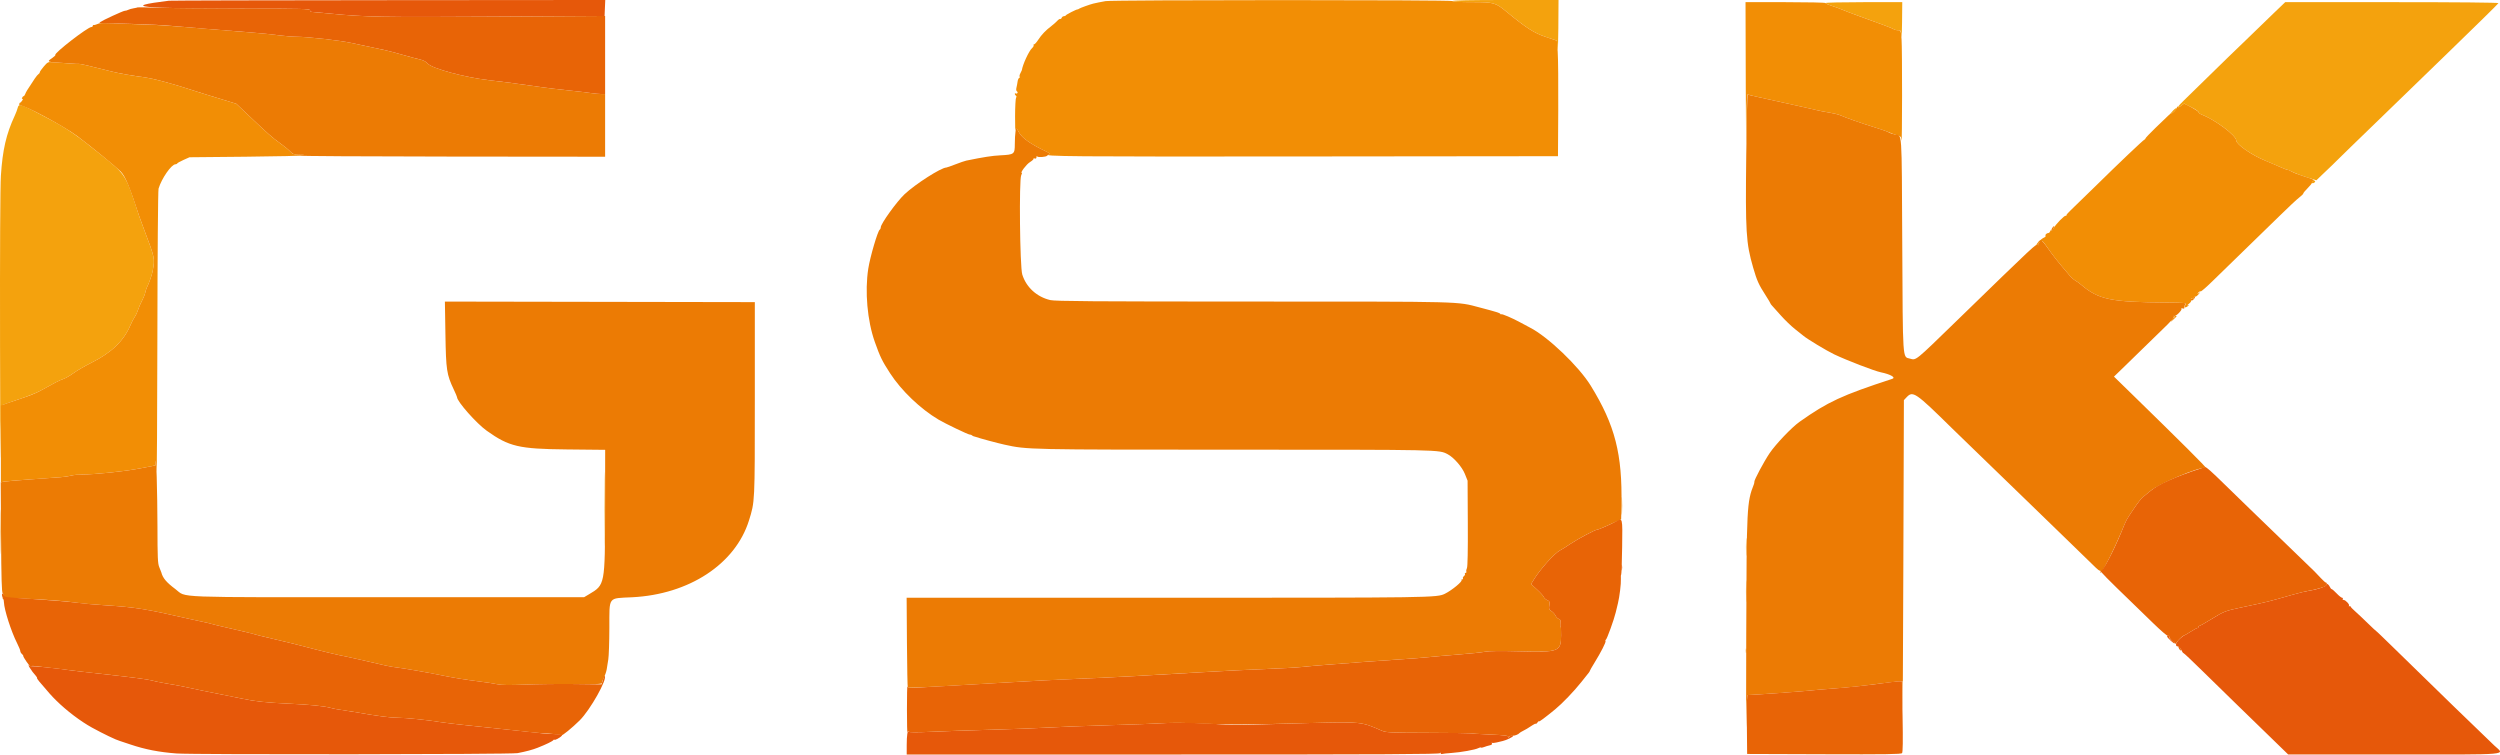 <?xml version="1.0" encoding="utf-8"?>
<!-- Generator: Adobe Illustrator 16.0.0, SVG Export Plug-In . SVG Version: 6.00 Build 0)  -->
<!DOCTYPE svg PUBLIC "-//W3C//DTD SVG 1.1//EN" "http://www.w3.org/Graphics/SVG/1.1/DTD/svg11.dtd">
<svg version="1.1" id="svg" xmlns="http://www.w3.org/2000/svg" xmlns:xlink="http://www.w3.org/1999/xlink" x="0px" y="0px"
	 width="385.462px" height="116.336px" viewBox="7.2 6.167 385.462 116.336" enable-background="new 7.2 6.167 385.462 116.336"
	 xml:space="preserve">
<g id="svgg">
	<path id="path0" fill="#F4A20D" d="M231.167,6.333c0,0.105,1.114,0.167,3.009,0.167c3.366,0,3.588,0.062,5.324,1.489
		c3.049,2.504,4.209,3.251,5.984,3.852l1.766,0.597l0.096,1.239c0.051,0.682,0.107-0.729,0.125-3.135l0.029-4.375h-8.167
		C234,6.167,231.167,6.224,231.167,6.333 M288.667,6.636c0,0.075,0.431,0.269,0.958,0.431s1.258,0.428,1.625,0.592
		c0.367,0.164,1.454,0.58,2.417,0.924c3.524,1.261,5.42,1.979,5.575,2.113c0.087,0.076,0.364,0.137,0.616,0.137
		c0.439,0,0.461,0.039,0.519,0.959c0.033,0.527,0.074-0.448,0.091-2.167L300.5,6.5h-5.917C291.329,6.5,288.667,6.561,288.667,6.636
		 M357.731,8.238c-0.998,0.957-2.973,2.869-4.389,4.25c-1.415,1.382-2.59,2.512-2.609,2.512c-0.021,0-1.346,1.294-2.944,2.875
		s-3.33,3.273-3.848,3.759c-0.988,0.929-1.275,1.457-0.469,0.859l0.475-0.35l1.109,0.548c0.61,0.301,1.11,0.636,1.11,0.745
		s0.206,0.277,0.458,0.374c2.116,0.813,5.375,3.254,5.375,4.027c0,0.587,2.407,2.257,4.455,3.09
		c0.804,0.327,1.856,0.777,2.341,1.001c0.484,0.223,0.961,0.405,1.062,0.405c0.099,0,0.453,0.149,0.786,0.33
		s1.304,0.549,2.156,0.818l1.549,0.489l0.893-0.86c0.49-0.473,1.18-1.131,1.534-1.463c0.353-0.331,0.829-0.8,1.058-1.041
		c0.23-0.241,1.092-1.085,1.917-1.875c0.825-0.791,2.665-2.572,4.089-3.959c2.365-2.305,5.156-5.01,11.089-10.749
		c3.874-3.747,7.4-7.213,7.497-7.37c0.058-0.093-6.416-0.153-16.393-0.153h-16.487L357.731,8.238 M9.926,22.805
		C9.869,23.05,9.666,23.587,9.474,24c-1.315,2.823-1.88,5.271-2.136,9.247C7.231,34.916,7.182,44.661,7.206,59.33
		c0.022,12.881,0.061,20.273,0.086,16.43c0.034-5.337,0.094-7.023,0.252-7.125c0.113-0.072,1.256-0.477,2.539-0.898
		c1.284-0.422,2.746-0.996,3.25-1.275c2.406-1.336,3.008-1.645,3.641-1.867c0.375-0.134,1.079-0.539,1.563-0.901
		c0.484-0.362,1.742-1.092,2.796-1.622c3.106-1.561,4.945-3.341,5.993-5.798c0.19-0.446,0.484-1.009,0.653-1.25
		c0.17-0.242,0.402-0.74,0.516-1.106c0.115-0.367,0.382-0.984,0.593-1.371c0.211-0.387,0.437-0.947,0.502-1.244
		c0.066-0.298,0.178-0.656,0.25-0.797c0.339-0.659,0.805-1.986,0.909-2.588c0.342-1.973,0.37-1.841-1.414-6.584
		c-0.294-0.779-0.595-1.604-0.67-1.833c-2.131-6.536-1.999-6.322-5.797-9.396c-3.876-3.138-5.161-4.023-8.158-5.624
		C10.383,22.169,10.097,22.069,9.926,22.805 M342.273,23.196c-0.264,0.268-0.45,0.515-0.417,0.549
		c0.104,0.104,1.006-0.744,0.948-0.895C342.775,22.772,342.535,22.927,342.273,23.196 M363.778,34.111
		c-0.203,0.203-0.115,0.38,0.139,0.283c0.137-0.053,0.25-0.163,0.25-0.245C364.167,33.974,363.937,33.952,363.778,34.111
		 M100.411,84.667c0,5.087,0.021,7.168,0.047,4.625c0.026-2.544,0.026-6.707,0-9.25C100.432,77.498,100.411,79.579,100.411,84.667"
		/>
	<path id="path1" fill="#F28E05" d="M177.667,6.338c-0.697,0.122-1.524,0.29-1.917,0.388c-0.538,0.135-2.026,0.672-2.167,0.782
		c-0.091,0.072-0.204,0.122-0.25,0.112c-0.14-0.031-1.746,0.789-1.805,0.922c-0.031,0.068-0.164,0.125-0.297,0.125
		s-0.284,0.112-0.337,0.249c-0.053,0.137-0.151,0.214-0.22,0.172c-0.068-0.042-0.276,0.09-0.462,0.293
		c-0.186,0.203-0.586,0.557-0.889,0.786c-0.872,0.659-1.544,1.36-2.037,2.125C167.034,12.681,166.75,13,166.654,13
		c-0.095,0-0.134,0.065-0.084,0.144c0.049,0.08-0.062,0.282-0.247,0.449c-0.48,0.434-1.442,2.517-1.573,3.407
		c-0.006,0.046-0.106,0.254-0.222,0.462c-0.116,0.208-0.169,0.445-0.118,0.527c0.051,0.082,0.015,0.175-0.078,0.206
		c-0.094,0.031-0.2,0.281-0.236,0.556c-0.036,0.274-0.115,0.697-0.177,0.939c-0.067,0.26-0.038,0.487,0.07,0.553
		c0.101,0.063,0.139,0.184,0.086,0.271c-0.054,0.087-0.168,0.115-0.253,0.062c-0.086-0.053-0.155-0.021-0.155,0.071
		s0.078,0.215,0.174,0.275c0.106,0.065,0.116,0.184,0.026,0.301c-0.082,0.107-0.152,1.394-0.157,2.86
		c-0.004,1.467,0.028,2.45,0.071,2.184c0.079-0.479,0.083-0.476,0.558,0.356c0.489,0.857,1.763,1.75,4.077,2.861
		c0.577,0.276,0.744,0.422,0.542,0.47c-1.393,0.336,3.272,0.376,39.084,0.338l39.375-0.042l0.042-7.167
		c0.023-3.941-0.014-7.949-0.083-8.905l-0.126-1.739l-1.766-0.598c-1.775-0.601-2.937-1.348-5.984-3.852
		c-1.736-1.427-1.958-1.489-5.324-1.489c-1.895,0-3.009-0.062-3.009-0.167C231.167,6.132,178.814,6.136,177.667,6.338
		 M276.373,19.792c0.021,7.31,0.061,10.494,0.085,7.074c0.024-3.419,0.103-6.182,0.171-6.139c0.069,0.043,1.063,0.28,2.207,0.527
		c1.145,0.248,2.493,0.546,2.997,0.664c0.504,0.117,1.817,0.408,2.917,0.646c1.1,0.238,2.262,0.504,2.583,0.59
		s1.146,0.247,1.834,0.357c0.687,0.111,1.476,0.299,1.75,0.419c0.955,0.418,3.344,1.257,5.25,1.845
		c1.054,0.325,2.104,0.688,2.333,0.808s0.731,0.302,1.115,0.404c0.642,0.172,0.704,0.237,0.764,0.808
		c0.113,1.075,0.124-14.142,0.012-15.587c-0.104-1.349-0.114-1.375-0.549-1.375c-0.243,0-0.513-0.061-0.6-0.137
		c-0.155-0.134-2.051-0.852-5.575-2.113c-0.963-0.344-2.05-0.76-2.417-0.924c-0.367-0.164-1.098-0.43-1.625-0.592
		s-0.958-0.356-0.958-0.431c0-0.075-2.774-0.136-6.167-0.136h-6.167L276.373,19.792 M13.958,16.414
		c-0.343,0.399-0.625,0.803-0.625,0.898c0,0.094-0.1,0.231-0.223,0.305c-0.189,0.113-0.698,0.84-1.727,2.466
		c-0.116,0.184-0.258,0.465-0.316,0.625C11.009,20.869,10.903,21,10.832,21s-0.174,0.116-0.229,0.259
		c-0.061,0.158-0.03,0.216,0.078,0.149c0.097-0.06,0.078,0.048-0.042,0.241C10.518,21.842,10.363,22,10.293,22
		c-0.069,0-0.126,0.117-0.126,0.26c0,0.143,0.056,0.226,0.125,0.184c0.393-0.237,6.794,3.185,8.853,4.733
		c2.237,1.682,5.837,4.62,6.659,5.434c0.696,0.689,1.364,2.298,2.861,6.889c0.075,0.229,0.376,1.054,0.67,1.833
		c1.784,4.743,1.756,4.611,1.414,6.584c-0.104,0.602-0.57,1.929-0.909,2.588c-0.072,0.141-0.184,0.499-0.25,0.797
		c-0.065,0.297-0.291,0.857-0.502,1.244c-0.211,0.387-0.478,1.004-0.593,1.371c-0.114,0.366-0.346,0.864-0.516,1.106
		c-0.169,0.241-0.463,0.804-0.653,1.25c-1.048,2.457-2.887,4.237-5.993,5.798c-1.054,0.53-2.312,1.26-2.796,1.622
		c-0.484,0.362-1.188,0.767-1.563,0.901c-0.635,0.223-1.279,0.553-3.641,1.868c-0.504,0.281-1.666,0.752-2.583,1.046
		c-0.917,0.295-2.06,0.682-2.542,0.859l-0.875,0.324v5.918v5.916l0.459-0.092c0.252-0.052,2.07-0.209,4.041-0.349
		c1.971-0.142,4.071-0.291,4.667-0.335c0.596-0.043,1.345-0.154,1.666-0.248c0.32-0.093,1.07-0.17,1.666-0.172
		c2.092-0.008,6.489-0.467,8.9-0.93l2.435-0.469l0.034-0.674c0.018-0.371,0.078,0.301,0.133,1.492
		c0.054,1.191,0.114-7.996,0.131-20.417c0.018-12.793,0.097-22.8,0.182-23.083c0.472-1.573,1.988-3.75,2.612-3.75
		c0.117,0,0.238-0.06,0.269-0.132c0.03-0.073,0.468-0.317,0.972-0.542l0.917-0.409l8.694-0.084c4.782-0.046,8.751-0.139,8.82-0.208
		C53.999,30.056,53.682,30,53.226,30c-0.71,0-0.901-0.074-1.32-0.513c-0.269-0.283-0.977-0.858-1.573-1.278
		c-1.11-0.783-1.749-1.349-4.892-4.328l-1.81-1.715l-2.19-0.67c-2.837-0.867-3.286-1.007-5.774-1.804
		c-2.291-0.733-5.046-1.453-6.084-1.589c-2.037-0.268-3.988-0.612-5.166-0.91c-3.727-0.943-4.836-1.201-5.074-1.179
		C19.2,16.027,19.046,16.029,19,16.018c-0.046-0.011-0.758-0.058-1.583-0.104s-1.8-0.116-2.167-0.155
		C14.634,15.693,14.536,15.743,13.958,16.414 M343.453,22.501c-0.312,0.244-0.447,0.278-0.509,0.125
		c-0.049-0.12-0.09-0.077-0.099,0.1c-0.011,0.269-0.681,0.962-0.92,0.952c-0.093-0.004-0.162,0.06-2.395,2.218
		C338.689,26.71,338,27.435,338,27.507c0,0.073-0.071,0.157-0.157,0.187c-0.205,0.073-3.961,3.643-7.656,7.278
		c-1.615,1.588-3.273,3.201-3.687,3.583c-0.412,0.382-0.729,0.757-0.704,0.832c0.025,0.076-0.016,0.1-0.092,0.053
		c-0.176-0.109-1.532,1.288-1.905,1.962c-0.158,0.285-0.293,0.403-0.304,0.265c-0.012-0.167-0.063-0.14-0.149,0.083
		c-0.07,0.183-0.196,0.334-0.278,0.336c-0.278,0.005-0.573,0.269-0.477,0.427c0.053,0.086-0.039,0.208-0.205,0.271
		c-0.465,0.178-1.424,1.16-1.133,1.16c0.136,0,0.213-0.034,0.171-0.076s0.085-0.207,0.282-0.366
		c0.403-0.327,0.253-0.467,1.734,1.613c0.38,0.532,1.073,1.418,1.543,1.968c0.469,0.55,1.059,1.247,1.31,1.549
		c0.251,0.302,0.646,0.653,0.874,0.782c0.229,0.128,0.62,0.406,0.868,0.618c2.744,2.335,4.618,2.729,13.267,2.782
		c2.396,0.015,3.023,0.064,2.921,0.228c-0.267,0.427-0.21,0.63,0.125,0.45c0.348-0.185,0.451-0.412,0.11-0.239
		c-0.114,0.058-0.005-0.054,0.242-0.249c0.293-0.23,0.414-0.447,0.347-0.623c-0.069-0.18-0.039-0.229,0.093-0.148
		c0.111,0.069,0.239,0.009,0.295-0.138c0.056-0.143,0.156-0.225,0.226-0.183c0.069,0.043,0.305-0.124,0.523-0.37
		c0.302-0.338,0.317-0.388,0.066-0.204c-0.308,0.227-0.316,0.223-0.106-0.044c0.125-0.16,0.291-0.251,0.369-0.202
		c0.079,0.048,0.961-0.722,1.96-1.711c1-0.988,3.18-3.11,4.843-4.714c1.664-1.604,4.093-3.967,5.397-5.25
		c1.305-1.284,2.653-2.544,2.997-2.8c0.343-0.257,0.623-0.536,0.623-0.619c0-0.084,0.3-0.449,0.667-0.812
		c0.367-0.363,0.667-0.737,0.667-0.831c0-0.095,0.117-0.237,0.26-0.317c0.188-0.106-0.166-0.276-1.292-0.621
		c-0.853-0.261-1.776-0.612-2.052-0.779s-0.591-0.304-0.703-0.304c-0.113,0-0.6-0.183-1.084-0.406
		c-0.484-0.224-1.537-0.674-2.341-1.001c-2.048-0.833-4.455-2.503-4.455-3.09c0-0.773-3.259-3.214-5.375-4.027
		c-0.252-0.097-0.458-0.265-0.458-0.374c0-0.153-1.962-1.269-2.231-1.269C343.904,22.167,343.687,22.317,343.453,22.501
		 M342.434,55.028c0.048,0.076,0.024,0.139-0.051,0.139s-0.239,0.168-0.364,0.375c-0.18,0.297-0.119,0.274,0.293-0.115
		c0.606-0.569,0.591-0.538,0.279-0.538C342.457,54.889,342.387,54.951,342.434,55.028 M257.232,84.167
		c0,1.237,0.025,1.743,0.058,1.125c0.032-0.619,0.032-1.632,0-2.25C257.258,82.423,257.232,82.93,257.232,84.167 M7.241,88.167
		c0,3.069,0.023,4.327,0.05,2.791c0.028-1.535,0.028-4.048,0-5.583C7.264,83.84,7.241,85.096,7.241,88.167 M276.398,90.5
		c0,1.236,0.026,1.744,0.059,1.125s0.032-1.631,0-2.25S276.398,89.264,276.398,90.5 M276.4,97.333c0,1.513,0.025,2.132,0.057,1.375
		c0.031-0.756,0.031-1.993,0-2.75C276.426,95.202,276.4,95.82,276.4,97.333 M276.372,106.5c0,0.32,0.034,0.452,0.076,0.292
		c0.042-0.161,0.042-0.423,0-0.584C276.406,106.048,276.372,106.18,276.372,106.5"/>
	<path id="path2" fill="#E6580A" d="M33.25,6.278C25.633,7.211,28.559,7.5,45.61,7.5C53.846,7.5,55,7.531,55,7.75
		c0,0.138,0.131,0.252,0.292,0.255c0.16,0.003,1.416,0.118,2.791,0.255c5.358,0.537,7.941,0.586,25.167,0.478l17.167-0.107
		l0.052-1.232l0.053-1.232L67.136,6.192C48.774,6.205,33.525,6.244,33.25,6.278 M257.212,93.667c0,0.412,0.033,0.581,0.072,0.375
		c0.04-0.207,0.04-0.544,0-0.75C257.245,93.085,257.212,93.254,257.212,93.667 M365.891,96.292c0.152,0.246-1.255,0.744-2.724,0.963
		c-0.413,0.062-1.5,0.327-2.417,0.589c-3.957,1.131-3.815,1.096-8,1.986c-2.434,0.518-2.666,0.607-4.553,1.773
		c-0.946,0.584-1.79,1.063-1.875,1.063c-0.086,0-0.155,0.075-0.155,0.166c0,0.092-0.074,0.167-0.164,0.167s-0.574,0.264-1.075,0.583
		c-0.502,0.321-0.955,0.584-1.008,0.584c-0.052,0-0.34,0.222-0.639,0.494c-0.608,0.553-0.768,1.172-0.301,1.172
		c0.167,0,0.396,0.226,0.531,0.524c0.131,0.287,0.289,0.519,0.352,0.512c0.062-0.006,1.306,1.165,2.766,2.602
		c1.459,1.438,3.854,3.775,5.318,5.196c1.466,1.42,3.879,3.765,5.361,5.208l2.698,2.625h16.33c18.487,0,17.053,0.128,15.455-1.376
		c-1.647-1.55-9.871-9.535-15.745-15.287c-1.354-1.327-2.464-2.387-2.464-2.356c0,0.031-0.605-0.533-1.345-1.254
		c-0.741-0.721-1.623-1.553-1.961-1.849c-0.339-0.296-0.622-0.597-0.63-0.667s-0.101-0.104-0.205-0.072
		c-0.106,0.03-0.136,0-0.065-0.07c0.16-0.16-0.524-0.901-0.833-0.901c-0.126,0-0.184-0.075-0.127-0.167
		c0.056-0.092,0.012-0.167-0.1-0.167s-0.487-0.3-0.836-0.666C367.132,97.3,366.786,97,366.713,97c-0.074,0-0.208-0.164-0.298-0.363
		c-0.091-0.201-0.27-0.398-0.397-0.439C365.891,96.156,365.834,96.199,365.891,96.292 M341.333,104.307
		c0,0.076,0.263,0.379,0.584,0.67c0.321,0.293,0.583,0.463,0.583,0.381c0-0.084-0.187-0.275-0.417-0.426
		c-0.229-0.15-0.416-0.384-0.416-0.519c0-0.136-0.075-0.246-0.167-0.246S341.333,104.23,341.333,104.307 M11.761,109.083
		c0.378,0.592,0.56,0.835,0.933,1.248c0.153,0.17,0.25,0.336,0.215,0.371c-0.034,0.034,0.125,0.284,0.354,0.555
		c1.477,1.746,1.902,2.224,2.589,2.901c1.614,1.595,3.77,3.229,5.546,4.203c1.739,0.955,3.736,1.912,4.269,2.048
		c0.045,0.011,0.795,0.261,1.666,0.554c2.242,0.756,4.389,1.174,7.084,1.378c2.57,0.196,51.553,0.147,52.583-0.052
		c1.347-0.262,2.299-0.516,3.083-0.825c1.356-0.534,2.325-1.008,2.456-1.2c0.067-0.1,0.124-0.121,0.125-0.051
		c0.003,0.17,0.888-0.291,1.139-0.593c0.166-0.2,0.008-0.241-1.012-0.265c-0.664-0.016-1.508-0.064-1.874-0.109
		c-0.367-0.044-0.967-0.111-1.334-0.148c-0.621-0.064-1.939-0.203-5.688-0.602c-0.836-0.088-2.936-0.311-4.666-0.492
		s-3.596-0.406-4.146-0.5c-1.898-0.32-5.337-0.672-6.583-0.673c-1.153-0.001-3.052-0.254-6.667-0.886
		c-0.779-0.135-1.791-0.295-2.25-0.355c-0.458-0.059-1.058-0.176-1.333-0.26c-0.923-0.28-3.31-0.525-6.5-0.668
		c-3.395-0.152-5.287-0.354-7.158-0.762c-0.647-0.139-2.113-0.438-3.259-0.66c-1.145-0.223-2.421-0.479-2.833-0.568
		c-2.968-0.648-3.956-0.846-5.5-1.095c-0.963-0.156-2.088-0.388-2.5-0.515c-0.413-0.127-3.187-0.496-6.167-0.822
		c-2.979-0.325-5.866-0.658-6.416-0.741c-2.059-0.31-5.784-0.688-5.875-0.597c-0.052,0.052-0.208,0.002-0.347-0.112
		C11.525,108.652,11.547,108.748,11.761,109.083 M186.417,117.68c-1.009,0.066-4.796,0.207-8.417,0.311s-7.746,0.264-9.167,0.355
		s-5.283,0.24-8.583,0.329s-7.534,0.234-9.41,0.322c-2.376,0.11-3.443,0.106-3.518-0.017c-0.187-0.301-0.317,0.541-0.32,2.062
		L147,122.5h41.069c32.701,0,41.087-0.042,41.154-0.208c0.064-0.157,0.088-0.16,0.098-0.006c0.007,0.112,0.106,0.171,0.222,0.132
		c0.114-0.039,0.771-0.109,1.458-0.156c1.449-0.098,3.678-0.5,4.139-0.746c0.174-0.094,0.355-0.133,0.401-0.086
		c0.046,0.045,0.262,0.01,0.479-0.078c0.219-0.09,0.606-0.207,0.862-0.262c0.304-0.064,0.425-0.171,0.349-0.303
		c-0.064-0.112-0.063-0.156,0.002-0.098c0.064,0.058,0.396,0.037,0.734-0.047c0.34-0.084,0.766-0.186,0.95-0.227
		c0.563-0.127,1.583-0.625,1.583-0.775c0-0.209-0.383-0.094-0.637,0.192c-0.121,0.138-0.178,0.162-0.123,0.054
		c0.146-0.295-0.252-0.355-3.073-0.478c-1.421-0.062-2.628-0.138-2.683-0.171c-0.053-0.031-3.008-0.067-6.566-0.079
		c-6.113-0.021-6.512-0.04-7.234-0.36c-3.076-1.357-3.095-1.359-11.151-1.15c-3.822,0.101-8.081,0.225-9.466,0.276
		c-1.384,0.052-3.297,0.019-4.25-0.073C192.906,117.618,188.602,117.535,186.417,117.68"/>
	<path id="path3" fill="#EC7B04" d="M22.5,9.769c-0.137,0.05-0.363,0.134-0.5,0.187c-0.137,0.053-0.306,0.085-0.375,0.07
		c-0.069-0.014-0.125,0.049-0.125,0.141c0,0.091-0.094,0.166-0.208,0.166c-0.557-0.002-5.797,4.051-5.553,4.295
		c0.051,0.051-0.175,0.275-0.503,0.497c-0.876,0.596-0.874,0.597,2.014,0.772c0.917,0.055,1.704,0.11,1.75,0.121
		c0.046,0.011,0.2,0.009,0.343-0.004c0.238-0.022,1.347,0.236,5.074,1.179c1.178,0.298,3.129,0.642,5.166,0.91
		c1.038,0.136,3.793,0.856,6.084,1.589c2.488,0.797,2.937,0.937,5.774,1.804l2.19,0.67l1.81,1.715
		c3.143,2.979,3.782,3.545,4.892,4.328c0.596,0.42,1.304,0.995,1.573,1.278c0.412,0.431,0.624,0.517,1.334,0.537l0.843,0.023
		l-0.666,0.12c-0.367,0.065,10.077,0.13,23.208,0.143l23.875,0.023V25.5v-4.833h-0.58c-0.319,0-1.088-0.075-1.709-0.165
		c-0.62-0.091-2.215-0.278-3.544-0.417c-1.33-0.138-3.13-0.354-4-0.481c-3.577-0.52-5.557-0.784-8.175-1.087
		c-3.657-0.425-8.67-1.785-9.325-2.531c-0.265-0.302-0.69-0.535-1.167-0.639c-0.413-0.09-1.65-0.421-2.75-0.736
		c-1.1-0.314-2.263-0.624-2.583-0.687c-0.893-0.177-4.119-0.869-5.335-1.144c-1.646-0.373-6.712-0.944-8.415-0.949
		c-0.642-0.002-1.917-0.108-2.834-0.236c-0.916-0.128-2.791-0.318-4.166-0.422s-4.225-0.335-6.334-0.514
		c-6.894-0.585-7.8-0.648-10.666-0.736c-1.559-0.048-3.584-0.123-4.5-0.166C23.5,9.714,22.637,9.72,22.5,9.769 M276.445,30.049
		c-0.139,11.951-0.039,13.559,1.062,17.368c0.584,2.023,0.856,2.627,1.933,4.297c0.399,0.621,0.728,1.17,0.728,1.22
		c0,0.049,0.093,0.188,0.208,0.307c0.115,0.12,0.732,0.811,1.375,1.535c0.643,0.725,1.645,1.69,2.229,2.146
		c0.584,0.455,1.146,0.903,1.25,0.995c0.541,0.477,3.601,2.326,4.771,2.883c1.994,0.948,6.193,2.563,7.21,2.773
		c1.48,0.305,2.352,0.809,1.746,1.007c-7.782,2.541-9.923,3.533-14.289,6.621c-1.208,0.854-3.678,3.443-4.628,4.852
		c-0.869,1.285-2.398,4.158-2.348,4.403c0.016,0.069-0.017,0.239-0.07,0.377c-1.088,2.765-1.122,3.444-1.178,23.165
		c-0.029,9.947-0.026,16.117,0.005,13.71c0.044-3.325,0.106-4.375,0.263-4.377c0.78-0.011,8.005-0.526,9.289-0.664
		c0.871-0.093,2.559-0.239,3.75-0.326c2.412-0.175,4.432-0.389,7.167-0.758c1.008-0.136,2.227-0.285,2.708-0.33l0.875-0.082
		l0.04,3.956c0.023,2.176,0.079-7.568,0.125-21.654l0.085-25.613l0.404-0.43c0.984-1.049,1.353-0.798,7.068,4.821
		c0.841,0.826,3.2,3.112,5.245,5.084c2.045,1.97,4.716,4.558,5.938,5.748c1.22,1.192,4.082,3.967,6.359,6.167
		c2.278,2.2,4.344,4.206,4.588,4.458c0.246,0.252,0.534,0.459,0.641,0.459c0.109,0,0.14,0.089,0.067,0.208
		c-0.1,0.166-0.072,0.166,0.131,0.002c0.334-0.27,2.099-3.801,3.063-6.127c0.876-2.113,0.713-1.811,1.983-3.697
		c0.544-0.809,1.142-1.58,1.33-1.714c0.188-0.134,0.718-0.567,1.178-0.962c1.34-1.146,7.386-3.693,8.544-3.598
		c0.185,0.015-3.781-3.939-11.51-11.473l-2.638-2.571l1.714-1.66c0.941-0.912,2.169-2.109,2.727-2.659
		c0.557-0.55,1.761-1.72,2.674-2.601c1.913-1.844,2.258-2.24,2.104-2.412c-0.062-0.068-0.029-0.078,0.07-0.021
		c0.23,0.132,1.285-0.939,1.113-1.129c-0.071-0.077,0.003-0.093,0.163-0.036c0.161,0.058,0.292,0.032,0.292-0.057
		c0-0.319,0.031-0.414,0.201-0.619c0.137-0.166-0.46-0.213-2.89-0.228c-8.659-0.053-10.531-0.446-13.276-2.782
		c-0.248-0.212-0.64-0.49-0.868-0.618c-0.229-0.129-0.623-0.48-0.874-0.782c-0.251-0.302-0.841-0.999-1.31-1.549
		c-0.47-0.55-1.163-1.436-1.543-1.968c-1.432-2.01-1.53-2.1-1.885-1.713c-0.082,0.089-0.036,0.101,0.111,0.029
		c0.154-0.076,0.139-0.032-0.039,0.115c-0.159,0.13-0.234,0.298-0.167,0.372c0.067,0.075,0.035,0.086-0.071,0.025
		c-0.299-0.171-0.178-0.285-12.473,11.663c-6.593,6.406-6.237,6.119-7.252,5.851c-1.132-0.298-1.072,0.604-1.165-17.671
		c-0.092-18.181,0.013-16.668-1.167-16.892c-0.321-0.061-0.733-0.206-0.916-0.323c-0.184-0.116-1.196-0.476-2.25-0.799
		c-1.897-0.582-4.284-1.419-5.25-1.842c-0.274-0.12-1.063-0.308-1.75-0.419c-0.688-0.11-1.513-0.271-1.834-0.357
		s-1.483-0.352-2.583-0.59c-1.1-0.238-2.413-0.529-2.917-0.646c-0.504-0.118-1.853-0.416-2.997-0.664
		c-1.145-0.247-2.126-0.477-2.182-0.512C276.6,20.708,276.506,24.896,276.445,30.049 M163.775,26.451
		c-0.058,0.348-0.105,1.211-0.106,1.918c-0.003,1.578-0.078,1.637-2.236,1.747c-1.276,0.065-2.569,0.267-5.256,0.818
		c-0.223,0.046-0.973,0.304-1.667,0.574c-0.693,0.27-1.323,0.491-1.401,0.491c-0.797,0.005-4.771,2.545-6.445,4.12
		C145.462,37.25,143,40.673,143,41.212c0,0.148-0.072,0.313-0.16,0.367c-0.306,0.19-1.481,4.186-1.764,6.004
		c-0.55,3.526-0.148,8.04,1.004,11.295c0.817,2.307,1.12,2.929,2.358,4.839c1.739,2.684,4.681,5.497,7.479,7.154
		c1.016,0.602,4.544,2.296,4.782,2.296c0.135,0,0.302,0.056,0.37,0.125c0.069,0.067,0.175,0.131,0.237,0.14
		c0.061,0.008,0.223,0.055,0.361,0.105c0.557,0.205,3.324,0.951,4.418,1.191c3.507,0.771,3.502,0.771,35.577,0.773
		c31.869,0.003,31.396-0.007,32.757,0.707c0.929,0.486,2.211,1.955,2.636,3.016l0.424,1.057l0.035,6.574
		c0.023,4.188-0.025,6.692-0.133,6.9c-0.093,0.18-0.136,0.422-0.095,0.536s-0.011,0.208-0.115,0.208s-0.149,0.066-0.099,0.148
		c0.05,0.08-0.021,0.24-0.155,0.352c-0.136,0.111-0.206,0.271-0.155,0.352c0.051,0.082,0,0.148-0.113,0.148
		c-0.112,0-0.158,0.045-0.104,0.102c0.196,0.195-1.456,1.563-2.545,2.106c-1.236,0.618-1.751,0.625-42.695,0.625h-40.316
		l0.047,6.903c0.026,3.797,0.085,6.934,0.131,6.972c0.088,0.071,6.961-0.295,16.083-0.858c3.025-0.187,7.6-0.42,10.167-0.519
		c4.392-0.169,10.863-0.515,20.25-1.081c2.245-0.137,6.07-0.324,8.5-0.418c2.429-0.094,5.054-0.243,5.833-0.331
		c0.779-0.089,2.504-0.241,3.833-0.34s3.842-0.291,5.584-0.429c1.741-0.137,4.329-0.318,5.75-0.403s3.296-0.231,4.166-0.325
		c0.871-0.095,3.009-0.281,4.75-0.417c1.742-0.135,3.579-0.327,4.084-0.427c0.615-0.122,2.356-0.145,5.295-0.066
		c6.142,0.16,6.412,0.057,6.44-2.479c0.009-0.723-0.028-1.34-0.082-1.373c-0.055-0.033-0.065-0.282-0.026-0.553
		c0.056-0.377-0.003-0.514-0.252-0.592c-0.179-0.058-0.408-0.285-0.509-0.509c-0.102-0.224-0.381-0.532-0.619-0.688
		c-0.378-0.248-0.421-0.364-0.332-0.896c0.092-0.541,0.055-0.632-0.327-0.806c-0.237-0.108-0.478-0.328-0.532-0.489
		c-0.058-0.161-0.52-0.674-1.029-1.138l-0.924-0.846l0.399-0.654c1.017-1.666,3.233-4.133,4.106-4.569
		c0.261-0.132,0.938-0.554,1.504-0.94c1.13-0.77,3.871-2.229,4.188-2.229c0.109,0,0.705-0.233,1.324-0.519s1.404-0.642,1.746-0.791
		l0.621-0.273l0.042-2.167c0.153-7.912-0.982-12.345-4.728-18.438c-1.845-3-6.627-7.572-9.39-8.974
		c-0.366-0.186-1.041-0.546-1.5-0.801c-1.14-0.632-2.916-1.387-2.919-1.24c-0.001,0.066-0.059,0.044-0.125-0.05
		c-0.126-0.174-0.502-0.292-3.206-1.006c-3.567-0.943-2.056-0.903-34.914-0.909c-24.606-0.004-30.513-0.046-31.277-0.226
		c-2.08-0.488-3.71-1.975-4.323-3.943c-0.371-1.194-0.511-14.659-0.159-15.317c0.102-0.19,0.14-0.346,0.085-0.346
		c-0.293,0,0.708-1.328,1.258-1.668c0.353-0.219,0.606-0.457,0.561-0.529c-0.045-0.073,0.035-0.088,0.177-0.033
		c0.175,0.067,0.263-0.001,0.272-0.21c0.007-0.17,0.049-0.224,0.092-0.118c0.082,0.201,1.406,0.11,1.562-0.108
		c0.045-0.065,0.195-0.157,0.333-0.207c0.162-0.058-0.043-0.228-0.584-0.483c-2.243-1.059-3.587-1.996-4.067-2.837l-0.47-0.822
		L163.775,26.451 M323.671,41.244c-0.111,0.135-0.174,0.331-0.139,0.436s0.152-0.005,0.262-0.244
		C324.017,40.947,323.974,40.88,323.671,41.244 M345.438,52.087c-0.057,0.147-0.179,0.221-0.271,0.164S345,52.226,345,52.323
		c0,0.098,0.066,0.177,0.146,0.177c0.197,0,0.591-0.486,0.482-0.595C345.58,51.858,345.495,51.939,345.438,52.087 M75.878,57.708
		c0.09,5.535,0.188,6.187,1.29,8.519c0.274,0.58,0.499,1.108,0.499,1.174c0,0.664,2.995,4.052,4.583,5.182
		c3.441,2.451,4.956,2.805,12.296,2.88l5.962,0.062l-0.014,9.279c-0.018,11.615,0,11.524-2.494,13.002l-0.75,0.445H67
		c-34.025,0-30.917,0.119-32.75-1.249c-1.391-1.038-1.953-1.705-2.177-2.584c-0.023-0.092-0.165-0.454-0.315-0.804
		c-0.234-0.547-0.274-1.445-0.281-6.334c-0.008-4.969-0.203-11.914-0.282-10.021l-0.028,0.674L28.732,78.4
		c-2.411,0.463-6.808,0.922-8.9,0.93c-0.596,0.002-1.346,0.079-1.666,0.172c-0.321,0.094-1.07,0.205-1.666,0.248
		c-0.596,0.044-2.696,0.193-4.667,0.335c-1.971,0.14-3.795,0.3-4.054,0.351l-0.471,0.096l0.055,8.49
		c0.04,6.363,0.104,8.521,0.253,8.615c0.123,0.074,0.145,0.211,0.057,0.352c-0.078,0.127-0.101,0.339-0.051,0.469
		c0.071,0.186,0.12,0.191,0.221,0.027c0.153-0.248,8.287,0.188,10.992,0.588c0.87,0.128,2.949,0.318,4.621,0.424
		c4.552,0.285,6.372,0.579,12.877,2.082c0.963,0.222,2.013,0.451,2.334,0.51c0.32,0.059,0.808,0.176,1.083,0.262
		s1.85,0.463,3.5,0.836c1.649,0.373,3.056,0.715,3.125,0.756c0.069,0.043,1.381,0.369,2.917,0.725
		c1.535,0.355,3.391,0.807,4.125,1.001c3.214,0.854,6.004,1.528,7.25,1.752c0.32,0.058,1.333,0.283,2.25,0.5
		c3.709,0.879,4.539,1.056,5.416,1.156c1.029,0.116,4.969,0.803,6.75,1.175c1.931,0.404,3.889,0.727,6,0.986
		c1.1,0.137,2.375,0.332,2.834,0.436c0.586,0.133,1.846,0.146,4.25,0.051c1.879-0.076,5.31-0.115,7.625-0.088
		c3.444,0.043,4.208,0.012,4.208-0.173c0-0.124,0.148-0.515,0.329-0.87c0.181-0.354,0.369-0.914,0.419-1.242
		c0.05-0.33,0.159-1.013,0.243-1.517c0.083-0.504,0.157-2.687,0.163-4.849c0.016-4.939-0.277-4.543,3.503-4.73
		c8.788-0.434,15.929-5.124,18.022-11.837c0.917-2.94,0.904-2.675,0.904-18.75V52.75l-23.894-0.042l-23.893-0.042L75.878,57.708"/>
	<path id="path4" fill="#E86406" d="M28.418,7.304c-0.029,0.029-0.304,0.093-0.611,0.141c-0.306,0.049-0.683,0.156-0.838,0.238
		c-0.154,0.083-0.398,0.15-0.542,0.15c-0.234,0-3.393,1.457-3.87,1.784C22.451,9.69,22.826,9.75,23.391,9.75
		c1.697,0,8.348,0.237,9.302,0.332c1.254,0.124,10.229,0.865,13.224,1.091c1.375,0.104,3.25,0.294,4.166,0.422
		c0.917,0.128,2.192,0.234,2.834,0.236c1.703,0.005,6.769,0.576,8.415,0.949c1.216,0.275,4.442,0.967,5.335,1.144
		c0.32,0.063,1.483,0.373,2.583,0.687c1.1,0.315,2.337,0.646,2.75,0.736c0.477,0.104,0.902,0.337,1.167,0.639
		c0.655,0.746,5.668,2.106,9.325,2.531c2.618,0.303,4.598,0.567,8.175,1.087c0.87,0.127,2.67,0.343,4,0.481
		c1.329,0.139,2.924,0.326,3.544,0.417c0.621,0.09,1.39,0.165,1.709,0.165h0.58v-6.018V8.631L83.292,8.738
		C66.024,8.846,63.44,8.797,58.083,8.26c-1.375-0.137-2.631-0.252-2.791-0.255C55.131,8.002,55,7.888,55,7.75
		c0-0.219-1.263-0.252-10.292-0.269c-5.66-0.01-11.629-0.067-13.264-0.125C29.809,7.298,28.447,7.274,28.418,7.304 M346.333,78.454
		c-3.759,1.228-6.432,2.435-7.587,3.423c-0.46,0.395-0.99,0.828-1.178,0.962c-0.188,0.134-0.786,0.905-1.33,1.714
		c-1.276,1.896-1.119,1.604-1.94,3.606c-1.202,2.929-2.866,6.098-3.175,6.044c-0.239-0.041,0.998,1.216,4.886,4.964
		c0.618,0.597,2.053,1.989,3.188,3.095c1.135,1.107,2.154,1.982,2.267,1.945c0.112-0.038,0.204,0.033,0.204,0.158
		s0.232,0.432,0.517,0.681c0.521,0.457,0.745,0.577,0.58,0.31c-0.083-0.133,0.944-1.188,1.156-1.188
		c0.053,0,0.506-0.263,1.008-0.584c0.501-0.319,0.985-0.583,1.075-0.583s0.164-0.075,0.164-0.167c0-0.091,0.069-0.166,0.155-0.166
		c0.085,0,0.929-0.479,1.875-1.063c1.887-1.166,2.119-1.256,4.553-1.773c4.185-0.891,4.043-0.855,8-1.986
		c0.917-0.262,2.004-0.527,2.417-0.592c0.885-0.137,2.346-0.539,2.583-0.713c0.226-0.166,0.288-0.539,0.09-0.539
		c-0.088,0-0.444-0.311-0.792-0.691c-0.347-0.381-0.795-0.851-0.995-1.043c-0.2-0.191-2.106-2.037-4.237-4.099
		c-2.132-2.063-4.692-4.538-5.691-5.5c-0.999-0.963-2.735-2.649-3.858-3.75c-2.15-2.108-2.89-2.765-3.071-2.729
		C347.133,78.199,346.746,78.318,346.333,78.454 M256.333,86.577c-0.722,0.407-2.659,1.256-2.866,1.256
		c-0.316,0-3.058,1.46-4.188,2.229c-0.566,0.387-1.243,0.809-1.504,0.94c-0.873,0.437-3.09,2.903-4.106,4.569l-0.399,0.654
		l0.924,0.846c0.51,0.464,0.972,0.977,1.029,1.138c0.055,0.161,0.295,0.381,0.532,0.489c0.382,0.174,0.419,0.265,0.327,0.806
		c-0.089,0.531-0.046,0.647,0.332,0.896c0.238,0.156,0.518,0.465,0.619,0.688c0.101,0.224,0.33,0.451,0.509,0.509
		c0.249,0.078,0.308,0.215,0.252,0.592c-0.039,0.271-0.028,0.52,0.026,0.553c0.054,0.033,0.091,0.65,0.082,1.373
		c-0.028,2.535-0.299,2.639-6.44,2.479c-2.938-0.078-4.68-0.056-5.295,0.066c-0.505,0.1-2.342,0.292-4.084,0.427
		c-1.741,0.136-3.879,0.322-4.75,0.417c-0.87,0.094-2.745,0.24-4.166,0.325s-4.009,0.267-5.75,0.403
		c-1.742,0.138-4.255,0.33-5.584,0.429s-3.054,0.251-3.833,0.34c-0.779,0.088-3.404,0.237-5.833,0.331
		c-2.43,0.094-6.255,0.281-8.5,0.418c-9.522,0.574-15.876,0.913-20.334,1.084c-2.612,0.1-7.075,0.326-9.916,0.503
		c-2.842,0.177-7.342,0.437-10,0.576c-2.659,0.14-5.149,0.282-5.534,0.315c-0.539,0.047-0.717,0-0.772-0.209
		c-0.04-0.147-0.072,1.455-0.072,3.563s0.036,3.692,0.081,3.519c0.05-0.199,0.123-0.248,0.195-0.131
		c0.084,0.135,1.041,0.143,3.525,0.026c1.876-0.088,6.11-0.233,9.41-0.322s7.162-0.237,8.583-0.329s5.509-0.248,9.084-0.35
		c3.575-0.1,7.475-0.245,8.666-0.321c1.338-0.085,3.57-0.067,5.834,0.05c4.111,0.209,6.988,0.197,16.75-0.072
		c7.866-0.217,7.946-0.209,11.017,1.146c0.723,0.32,1.121,0.34,7.234,0.36c3.559,0.012,6.514,0.048,6.566,0.079
		c0.055,0.033,1.262,0.109,2.683,0.171c2.821,0.122,3.22,0.183,3.073,0.478c-0.055,0.108,0.001,0.077,0.123-0.07
		c0.121-0.146,0.365-0.244,0.541-0.217c0.303,0.043,0.91-0.188,1.096-0.42c0.046-0.057,0.271-0.195,0.5-0.307
		c0.427-0.209,0.736-0.395,1.541-0.926c0.252-0.168,0.459-0.246,0.459-0.176c0,0.068,0.109-0.021,0.245-0.197
		c0.134-0.178,0.247-0.266,0.25-0.195c0.005,0.122,0.831-0.49,2.5-1.854c1.088-0.891,2.883-2.762,4.019-4.192
		c0.547-0.687,1.067-1.34,1.156-1.451c0.09-0.11,0.163-0.241,0.163-0.288c0-0.049,0.313-0.596,0.696-1.216
		c1.022-1.657,1.818-3.22,1.721-3.378c-0.047-0.076-0.027-0.163,0.045-0.193c0.166-0.072,1.266-3.113,1.528-4.224
		c0.108-0.458,0.262-1.097,0.342-1.416c0.243-0.979,0.494-3.047,0.451-3.722c-0.022-0.352-0.001-0.664,0.047-0.693
		s0.114-1.936,0.147-4.236C257.376,85.896,257.396,85.977,256.333,86.577 M7.5,97.906c0,0.133,0.063,0.279,0.139,0.326
		c0.077,0.047,0.152,0.404,0.167,0.793c0.046,1.174,1.115,4.5,2.025,6.304c0.276,0.547,0.502,1.101,0.502,1.229
		s0.11,0.326,0.245,0.438c0.135,0.111,0.229,0.252,0.21,0.313c-0.044,0.141,0.992,1.639,1.24,1.793
		c0.125,0.076,0.144,0.041,0.055-0.102c-0.107-0.173,0.019-0.199,0.599-0.121c0.404,0.055,1.522,0.182,2.485,0.283
		c0.962,0.102,2.2,0.253,2.75,0.336s3.437,0.417,6.416,0.742c2.98,0.326,5.754,0.695,6.167,0.822c0.412,0.127,1.537,0.358,2.5,0.515
		c1.544,0.249,2.532,0.446,5.5,1.095c0.412,0.09,1.688,0.346,2.833,0.568c1.146,0.223,2.612,0.521,3.259,0.66
		c1.871,0.408,3.763,0.609,7.158,0.762c3.19,0.143,5.577,0.388,6.5,0.668c0.275,0.084,0.875,0.201,1.333,0.26
		c0.459,0.061,1.471,0.221,2.25,0.355c3.615,0.632,5.514,0.885,6.667,0.886c1.241,0.001,4.668,0.351,6.583,0.672
		c0.55,0.093,2.088,0.281,3.417,0.419c1.329,0.139,3.392,0.357,4.583,0.489c1.192,0.13,3.029,0.327,4.084,0.437
		c1.054,0.109,2.104,0.225,2.333,0.258s1.263,0.108,2.298,0.17c1.034,0.06,1.921,0.175,1.97,0.254
		c0.084,0.135,1.646-1.139,2.804-2.285c1.634-1.618,4.324-6.403,3.861-6.867c-0.042-0.042-0.17,0.234-0.284,0.616l-0.207,0.692
		l-4.179-0.051c-2.299-0.029-5.717,0.012-7.596,0.088c-2.404,0.096-3.664,0.082-4.25-0.051c-0.459-0.104-1.734-0.299-2.834-0.436
		c-2.111-0.26-4.069-0.582-6-0.986c-1.781-0.372-5.721-1.059-6.75-1.175c-0.877-0.101-1.707-0.277-5.416-1.156
		c-0.917-0.217-1.93-0.442-2.25-0.5c-1.246-0.224-4.036-0.897-7.25-1.752c-0.734-0.194-2.59-0.646-4.125-1.001
		c-1.536-0.355-2.848-0.682-2.917-0.725c-0.069-0.041-1.476-0.383-3.125-0.756c-1.65-0.373-3.225-0.75-3.5-0.836
		s-0.763-0.203-1.083-0.262c-0.321-0.059-1.371-0.288-2.334-0.51c-6.456-1.491-8.312-1.794-12.677-2.064
		c-1.598-0.101-3.769-0.299-4.823-0.443c-1.054-0.143-3.979-0.385-6.5-0.539c-4.165-0.256-4.581-0.309-4.56-0.573
		c0.013-0.16-0.043-0.291-0.125-0.291C7.567,97.667,7.5,97.775,7.5,97.906 M343.174,106.182c0.104,0.19,0.22,0.313,0.26,0.273
		c0.117-0.117-0.119-0.622-0.291-0.622C343.058,105.833,343.072,105.99,343.174,106.182 M298,111.441
		c-2.365,0.343-5.962,0.734-8.25,0.9c-1.191,0.086-2.879,0.232-3.75,0.325c-1.29,0.138-8.514,0.653-9.294,0.664
		c-0.166,0.002-0.202,0.969-0.167,4.544l0.044,4.542l11.854,0.042c9.51,0.035,11.889,0.001,12.031-0.172
		c0.123-0.148,0.147-1.896,0.079-5.65l-0.1-5.436l-0.517,0.018C299.649,111.229,298.779,111.329,298,111.441"/>
</g>
</svg>
